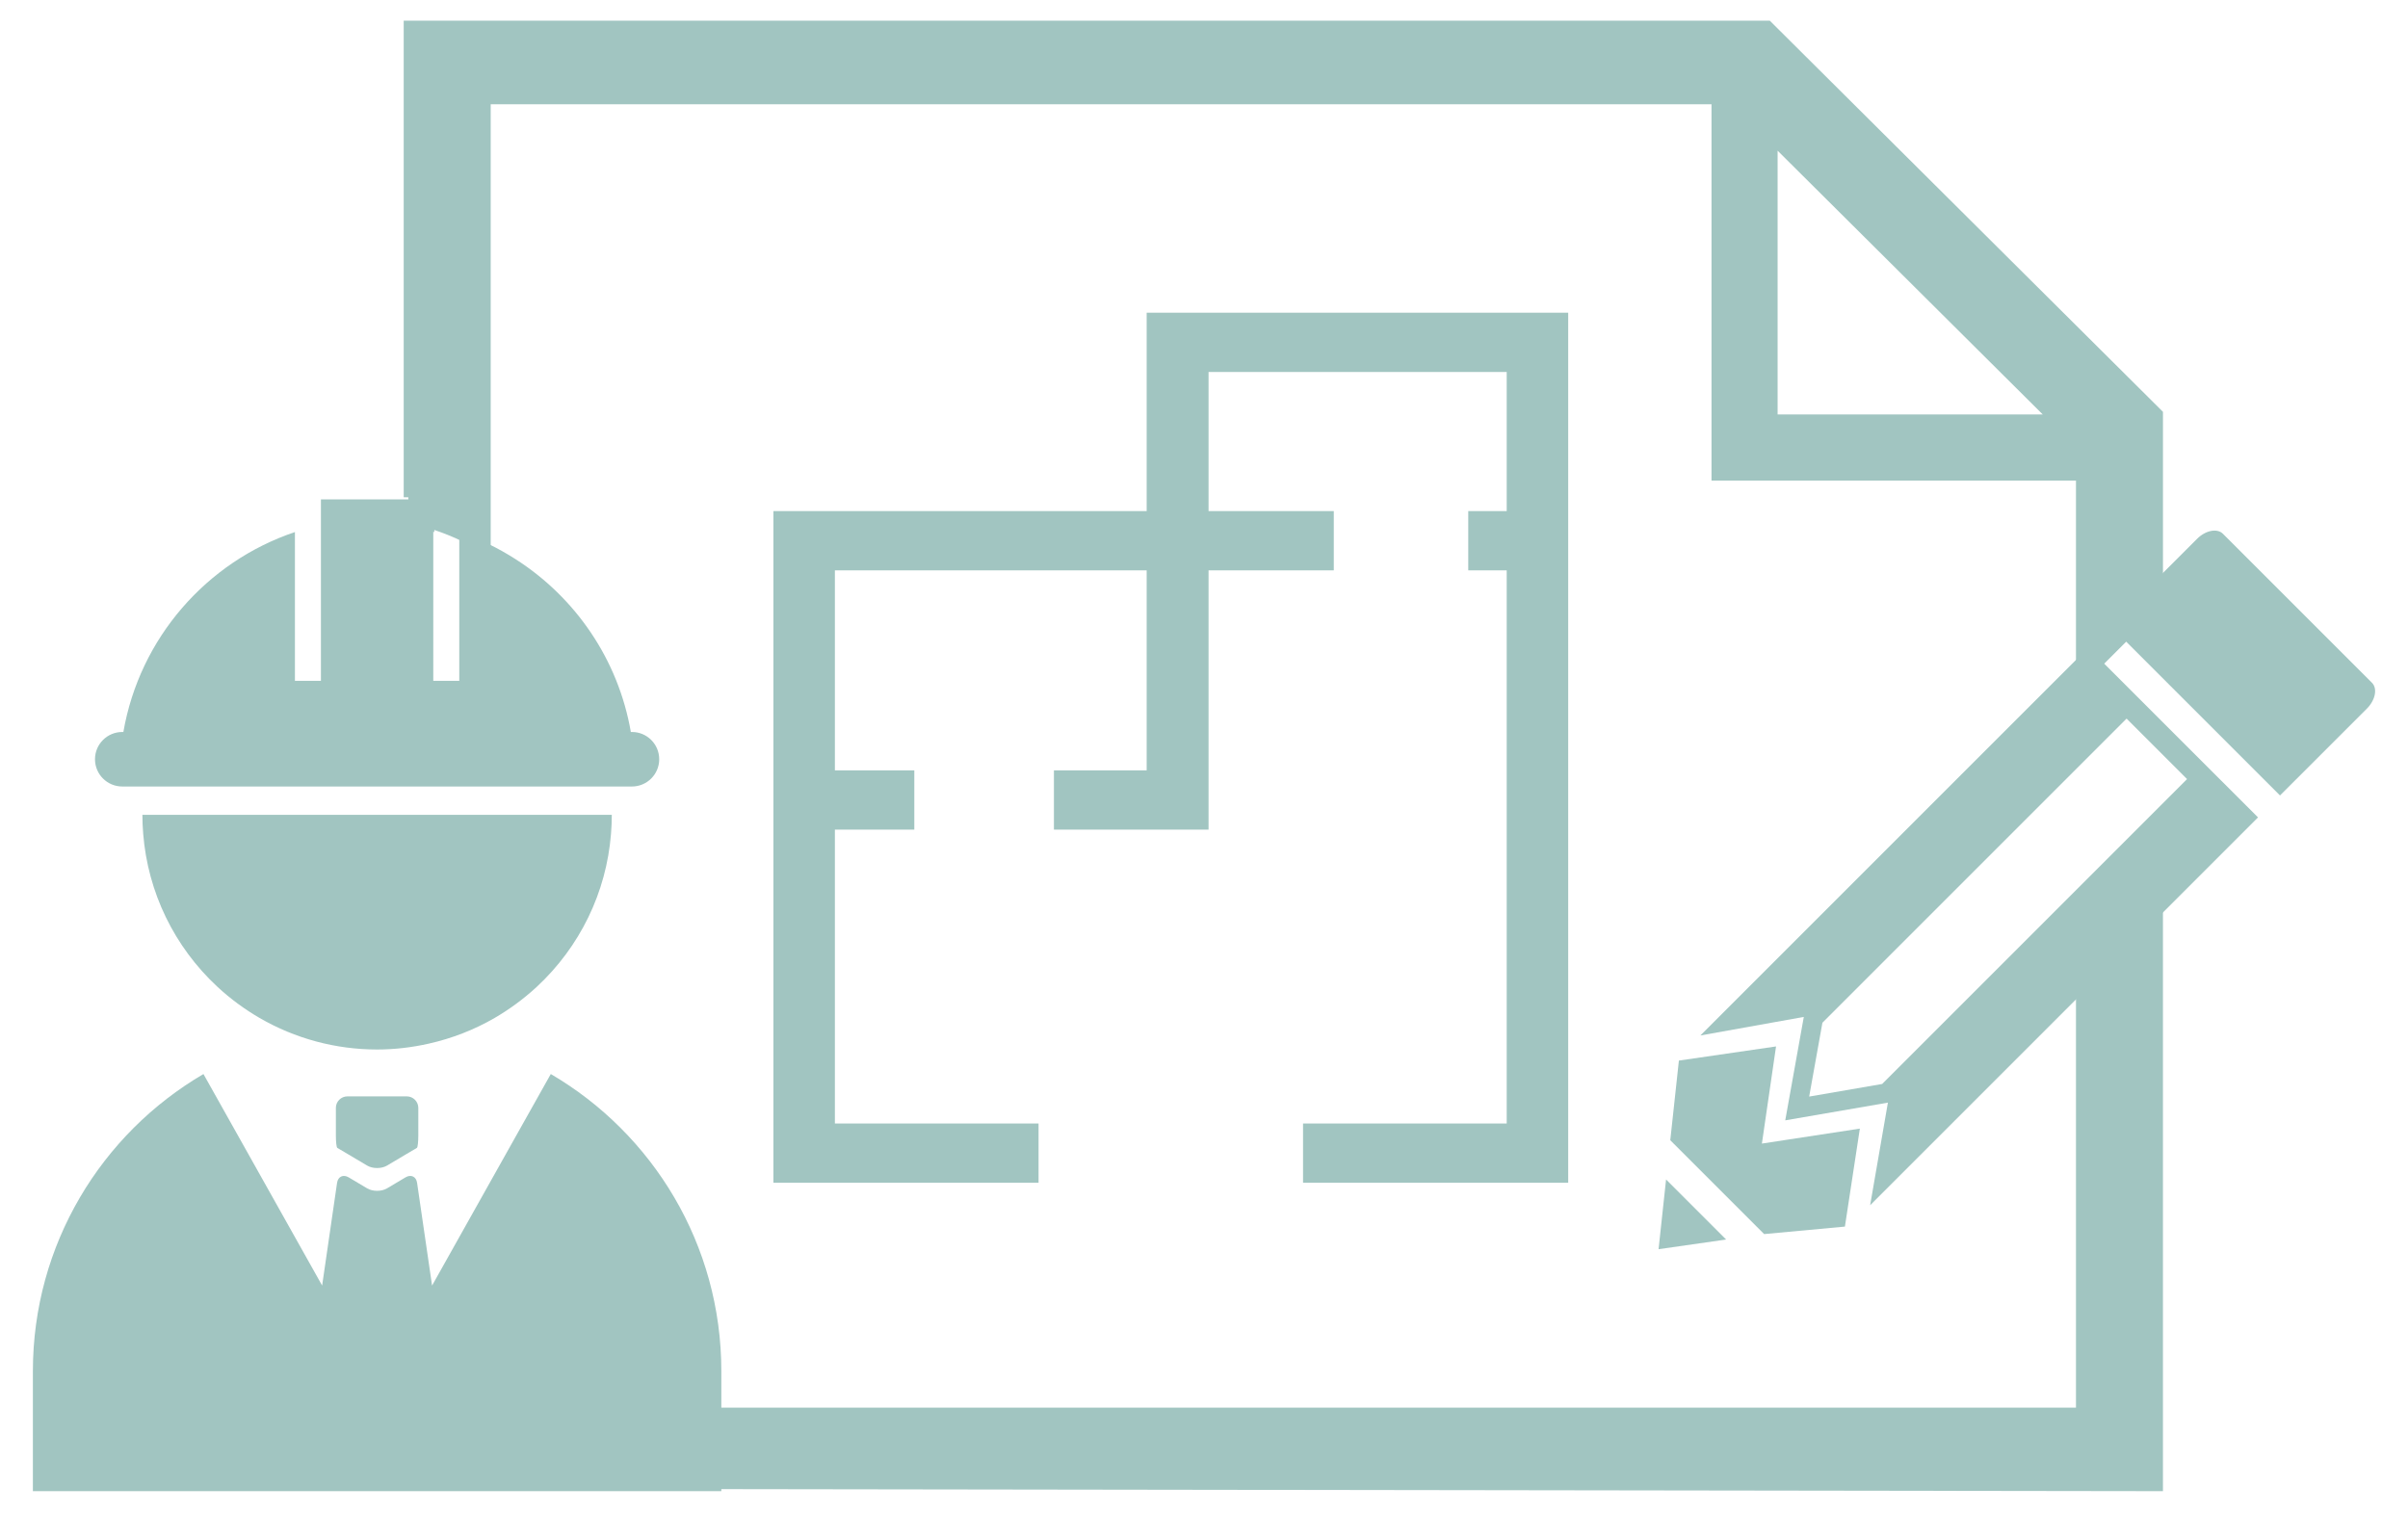 <?xml version="1.0" encoding="utf-8"?>
<!-- Generator: Adobe Illustrator 16.0.0, SVG Export Plug-In . SVG Version: 6.00 Build 0)  -->
<!DOCTYPE svg PUBLIC "-//W3C//DTD SVG 1.1//EN" "http://www.w3.org/Graphics/SVG/1.1/DTD/svg11.dtd">
<svg version="1.1" xmlns="http://www.w3.org/2000/svg" xmlns:xlink="http://www.w3.org/1999/xlink" x="0px" y="0px" width="165.5px"
	 height="104px" viewBox="0 0 165.5 104" enable-background="new 0 0 165.5 104" xml:space="preserve">
<g id="圖層_1" display="none">
	<g display="inline">
		<g>
			<g>
				<path fill="#B5CADB" d="M99.34,62.646L88,82.856l-1.432-9.811c-0.082-0.6-0.582-0.837-1.104-0.528l-1.77,1.054
					c-0.521,0.31-1.374,0.31-1.895,0l-1.77-1.054c-0.523-0.309-1.019-0.071-1.106,0.528l-1.426,9.808L66.161,62.646
					c-9.746,5.706-16.293,16.285-16.293,28.395V102.5h65.765V91.041C115.633,78.932,109.086,68.353,99.34,62.646z"/>
				<path fill="#B5CADB" d="M80.032,70.343l1.771,1.053c0.521,0.311,1.374,0.311,1.894,0l1.77-1.053
					c0.521-0.309,1.011-0.598,1.085-0.64c0.078-0.042,0.137-0.575,0.137-1.181v-2.642c0-0.604-0.497-1.1-1.102-1.1h-5.67
					c-0.606,0-1.102,0.495-1.102,1.1v2.642c0,0.605,0.06,1.139,0.136,1.181C79.024,69.745,79.508,70.034,80.032,70.343z"/>
			</g>
			<path fill="#B5CADB" d="M105.166,38.12c0-0.079,0.004-0.157,0.004-0.235h-0.01c-0.009-0.452-0.028-0.903-0.065-1.344
				c-0.445-5.593-2.967-10.79-7.101-14.625c-1.234-1.145-2.583-2.133-4.013-2.963c-3.386-1.963-7.243-3.017-11.231-3.017
				c-3.988,0-7.846,1.054-11.231,3.017c-1.431,0.83-2.777,1.818-4.012,2.963c-4.134,3.834-6.656,9.031-7.103,14.633
				c-0.036,0.436-0.054,0.884-0.064,1.335h-0.01c0,0.078,0.003,0.156,0.004,0.235c-0.001,0.079-0.004,0.157-0.004,0.236h0.01
				c0.01,0.45,0.029,0.899,0.064,1.334c0.447,5.602,2.969,10.799,7.103,14.634c1.235,1.146,2.581,2.134,4.012,2.962
				c3.385,1.964,7.243,3.018,11.231,3.018c3.988,0,7.846-1.054,11.231-3.018c1.43-0.828,2.778-1.816,4.013-2.962
				c4.134-3.835,6.655-9.032,7.101-14.624c0.037-0.441,0.057-0.892,0.065-1.344h0.01C105.17,38.277,105.166,38.199,105.166,38.12z"
				/>
		</g>
		<g>
			<g>
				<path fill="#B5CADB" d="M43.695,37.53l-7.666,13.663l-0.967-6.634c-0.056-0.404-0.395-0.564-0.746-0.356l-1.197,0.713
					c-0.353,0.209-0.929,0.209-1.281,0l-1.197-0.713c-0.354-0.208-0.689-0.048-0.748,0.356L28.93,51.19l-7.665-13.66
					C14.676,41.388,10.25,48.539,10.25,56.727v7.746h44.46v-7.746C54.71,48.539,50.284,41.388,43.695,37.53z"/>
				<path fill="#B5CADB" d="M30.643,42.733l1.197,0.711c0.352,0.21,0.929,0.21,1.281,0l1.197-0.711
					c0.352-0.209,0.683-0.404,0.733-0.433c0.053-0.029,0.091-0.389,0.091-0.798v-1.786c0-0.408-0.335-0.743-0.743-0.743h-3.834
					c-0.41,0-0.745,0.335-0.745,0.743v1.786c0,0.409,0.041,0.769,0.092,0.798C29.961,42.329,30.289,42.524,30.643,42.733z"/>
			</g>
			<path fill="#B5CADB" d="M47.633,20.949c0.001-0.053,0.004-0.106,0.004-0.16H47.63c-0.007-0.306-0.019-0.61-0.044-0.908
				c-0.301-3.781-2.006-7.294-4.801-9.888c-0.834-0.774-1.746-1.442-2.712-2.001c-2.289-1.328-4.897-2.04-7.593-2.04
				c-2.696,0-5.304,0.712-7.593,2.04c-0.966,0.56-1.877,1.228-2.712,2.001c-2.794,2.594-4.5,6.107-4.801,9.894
				c-0.024,0.294-0.038,0.598-0.043,0.902h-0.007c0,0.053,0.003,0.106,0.003,0.16c0,0.054-0.003,0.106-0.003,0.16h0.007
				c0.006,0.304,0.019,0.608,0.043,0.901c0.301,3.788,2.007,7.301,4.801,9.894c0.835,0.774,1.746,1.442,2.712,2.002
				c2.289,1.327,4.897,2.04,7.593,2.04c2.696,0,5.305-0.713,7.593-2.04c0.966-0.561,1.878-1.229,2.712-2.002
				c2.795-2.592,4.5-6.105,4.801-9.886c0.025-0.298,0.038-0.604,0.044-0.909h0.007C47.637,21.056,47.634,21.003,47.633,20.949z"/>
		</g>
		<g>
			<g>
				<path fill="#B5CADB" d="M144.236,37.53l-7.668,13.663l-0.966-6.634c-0.057-0.404-0.396-0.564-0.747-0.356l-1.196,0.713
					c-0.352,0.209-0.929,0.209-1.281,0l-1.196-0.713c-0.354-0.208-0.69-0.048-0.749,0.356l-0.964,6.631l-7.664-13.66
					c-6.589,3.857-11.015,11.009-11.015,19.196v7.746h44.46v-7.746C155.25,48.539,150.825,41.388,144.236,37.53z"/>
				<path fill="#B5CADB" d="M131.183,42.733l1.196,0.711c0.352,0.21,0.93,0.21,1.281,0l1.197-0.711
					c0.352-0.209,0.683-0.404,0.733-0.433c0.052-0.029,0.091-0.389,0.091-0.798v-1.786c0-0.408-0.335-0.743-0.743-0.743h-3.835
					c-0.409,0-0.745,0.335-0.745,0.743v1.786c0,0.409,0.041,0.769,0.092,0.798C130.501,42.329,130.829,42.524,131.183,42.733z"/>
			</g>
			<path fill="#B5CADB" d="M148.174,20.949c0-0.053,0.004-0.106,0.004-0.16h-0.008c-0.006-0.306-0.019-0.61-0.044-0.908
				c-0.302-3.781-2.007-7.294-4.801-9.888c-0.834-0.774-1.745-1.442-2.713-2.001c-2.288-1.328-4.896-2.04-7.592-2.04
				c-2.697,0-5.304,0.712-7.593,2.04c-0.967,0.56-1.878,1.228-2.713,2.001c-2.794,2.594-4.5,6.107-4.802,9.894
				c-0.024,0.294-0.037,0.598-0.043,0.902h-0.007c0,0.053,0.002,0.106,0.003,0.16c-0.001,0.054-0.003,0.106-0.003,0.16h0.007
				c0.006,0.304,0.019,0.608,0.043,0.901c0.302,3.788,2.008,7.301,4.802,9.894c0.835,0.774,1.746,1.442,2.713,2.002
				c2.289,1.327,4.896,2.04,7.593,2.04c2.695,0,5.304-0.713,7.592-2.04c0.968-0.561,1.879-1.229,2.713-2.002
				c2.794-2.592,4.499-6.105,4.801-9.886c0.025-0.298,0.038-0.604,0.044-0.909h0.008C148.178,21.056,148.174,21.003,148.174,20.949z
				"/>
		</g>
	</g>
</g>
<g id="圖層_2" display="none">
	<g display="inline">
		<polygon fill="none" points="120.176,78.755 122.477,80.012 108.791,88.436 109.008,78.755 		"/>
		<path fill="#BACDAB" d="M134.322,54.943c-0.26-1.215-1.127-2.207-2.266-2.646c-0.418-1.293-1.496-2.291-2.838-2.595
			c-0.307-1.826-1.896-3.225-3.814-3.225c-0.33,0-0.654,0.046-0.963,0.128c-0.375-1.722-1.906-3.01-3.74-3.01
			c-1.627,0-3.016,1.015-3.57,2.447c-0.697-0.697-1.66-1.133-2.727-1.133c-1.67,0-3.092,1.063-3.635,2.546
			c-0.438,0.087-0.85,0.25-1.223,0.473c-0.457-0.193-0.959-0.3-1.484-0.3c-1.896,0-3.471,1.362-3.805,3.159
			c-0.115,0.203-0.207,0.421-0.281,0.646c-1.037,0.339-1.873,1.131-2.271,2.141c-1.463,0.172-2.598,0.924-2.598,2.924h36.926
			C135.799,55.5,135.135,55.061,134.322,54.943z M109.598,52.243c-0.547,0-0.99-0.442-0.99-0.987c0-0.547,0.443-0.989,0.99-0.989
			c0.545,0,0.986,0.442,0.986,0.989C110.584,51.801,110.143,52.243,109.598,52.243z M116.516,50.021c-0.592,0-1.07-0.479-1.07-1.071
			s0.479-1.07,1.07-1.07s1.072,0.479,1.072,1.07S117.107,50.021,116.516,50.021z M121.459,46.478c-0.318,0-0.578-0.258-0.578-0.577
			c0-0.318,0.26-0.576,0.578-0.576s0.576,0.258,0.576,0.576C122.035,46.22,121.777,46.478,121.459,46.478z M124.918,51.174
			c-0.5,0-0.906-0.405-0.906-0.907c0-0.501,0.406-0.905,0.906-0.905s0.906,0.404,0.906,0.905
			C125.824,50.769,125.418,51.174,124.918,51.174z"/>
		<path fill="#BACDAB" d="M80.559,54.295l14.318,7.486l7.297,15.893c0.303,0.657,0.963,1.081,1.688,1.081h1.434l-0.289,13.009
			c-0.014,0.679,0.342,1.313,0.932,1.652c0.287,0.162,0.607,0.245,0.924,0.245c0.336,0,0.676-0.093,0.973-0.275l18.395-11.324
			l2.178,1.188c-0.188,0.689-0.297,1.413-0.297,2.16c0,4.551,3.699,8.252,8.25,8.252c4.549,0,8.25-3.701,8.25-8.252
			c0-4.549-3.701-8.248-8.25-8.248c-2.469,0-4.682,1.095-6.197,2.82l-7.291-3.982h8.645l7.318-17.636H96.352l-14.072-7.357
			c-0.909-0.476-2.031-0.122-2.505,0.785C79.299,52.697,79.651,53.82,80.559,54.295z M136.359,89.949
			c-2.502,0-4.539-2.037-4.539-4.54c0-0.096,0.021-0.186,0.029-0.28l4.389,2.398c0.283,0.153,0.588,0.227,0.889,0.227
			c0.656,0,1.293-0.351,1.631-0.967c0.49-0.898,0.158-2.027-0.74-2.519l-4.436-2.421c0.77-0.602,1.727-0.977,2.777-0.977
			c2.502,0,4.537,2.037,4.537,4.538C140.896,87.912,138.861,89.949,136.359,89.949z M108.791,88.436l0.217-9.681h11.168l2.301,1.257
			L108.791,88.436z"/>
		<g>
			<g>
				<path fill="#BACDAB" d="M71.463,61.76L59.872,82.419l-1.464-10.03c-0.084-0.612-0.596-0.854-1.128-0.539l-1.81,1.077
					c-0.532,0.318-1.404,0.318-1.937,0l-1.81-1.077c-0.534-0.315-1.042-0.073-1.132,0.539l-1.457,10.027L37.546,61.76
					c-9.963,5.832-16.655,16.646-16.655,29.025V102.5H88.12V90.785C88.12,78.406,81.428,67.592,71.463,61.76z"/>
				<path fill="#BACDAB" d="M51.727,69.627l1.81,1.076c0.531,0.316,1.404,0.316,1.937,0l1.81-1.076
					c0.531-0.315,1.033-0.611,1.108-0.654c0.08-0.044,0.138-0.588,0.138-1.208v-2.7c0-0.616-0.506-1.123-1.123-1.123h-5.798
					c-0.619,0-1.126,0.507-1.126,1.123v2.7c0,0.62,0.062,1.164,0.139,1.208C50.696,69.016,51.191,69.312,51.727,69.627z"/>
			</g>
			<g>
				<path fill="#BACDAB" d="M31.662,38.292c0.456,5.727,3.035,11.039,7.261,14.96c1.262,1.17,2.639,2.18,4.101,3.027
					c3.461,2.007,7.404,3.083,11.482,3.083c4.075,0,8.02-1.076,11.48-3.083c1.461-0.848,2.839-1.857,4.101-3.027
					c4.226-3.921,6.805-9.233,7.261-14.95c0.05-0.607,0.075-1.232,0.075-1.856H31.586C31.586,37.068,31.612,37.692,31.662,38.292z"
					/>
				<path fill="#BACDAB" d="M79.391,28.353h-0.11c-1.583-9.161-8.116-16.62-16.751-19.526v13.816v0.718H59.99V5.636H49.02v17.725
					H46.48v-0.718V8.827c-8.634,2.906-15.168,10.365-16.752,19.526H29.62c-1.471,0-2.662,1.191-2.662,2.662s1.191,2.663,2.662,2.663
					h49.771c1.47,0,2.662-1.192,2.662-2.663S80.86,28.353,79.391,28.353z"/>
			</g>
		</g>
	</g>
</g>
<g id="圖層_3">
	<g>
		<g>
			<path fill="#A1C5C1" d="M163.023,46.932l-10.244-10.242c-0.393-0.393-1.189-0.238-1.771,0.344l-5.975,5.976l11.67,11.668
				l5.975-5.973C163.26,48.121,163.416,47.324,163.023,46.932z"/>
			<polygon fill="#A1C5C1" points="114.797,78.378 121.248,84.828 126.799,84.313 127.826,77.578 121.094,78.607 122.066,71.93 
				115.389,72.902 			"/>
			<path fill="#A1C5C1" d="M152.275,53.271l-5.836-5.835l-2.916-2.916l-4.908,4.904l-5.979,5.979l-15.771,15.773l7.109-1.275
				l-1.275,7.109l7.055-1.218l-1.221,7.053l4.104-4.103l5.979-5.979l16.576-16.577L152.275,53.271z M138.615,65.254l-5.979,5.979
				l-3.277,3.277l-5.016,0.866l0.91-5.075l7.383-7.384l5.979-5.979l7.543-7.543l4.156,4.157L138.615,65.254z"/>
			<polygon fill="#A1C5C1" points="113.992,85.867 118.635,85.202 114.508,81.075 			"/>
		</g>
		<g>
			<polygon fill="#A1C5C1" points="78.81,35.131 53.155,35.131 53.155,81.3 71.379,81.3 71.379,77.227 57.381,77.227 57.381,57.026 
				62.84,57.026 62.84,52.953 57.381,52.953 57.381,39.205 78.81,39.205 78.81,52.953 72.436,52.953 72.436,57.026 83.063,57.026 
				83.063,39.205 91.67,39.205 91.67,35.131 83.063,35.131 83.063,25.569 103.555,25.569 103.555,35.131 100.912,35.131 
				100.912,39.205 103.555,39.205 103.555,77.227 89.557,77.227 89.557,81.3 107.781,81.3 107.781,39.205 107.781,37.168 
				107.781,21.495 78.81,21.495 			"/>
			<path fill="#A1C5C1" d="M121.637,1.422H27.746v32.759h0.317v1.97c0.629,0.075,1.247,0.144,1.787,0.432v-0.155
				c1.377,0.461,2.673,1.098,3.875,1.868V7.165h83.906v25.868h25.049V47.56l5.979-5.979V28.309L121.637,1.422z M122.174,28.49
				V10.358l18.225,18.132H122.174z"/>
			<polyline fill="#A1C5C1" points="148.658,102.5 148.658,58.545 142.68,64.524 142.68,96.758 47.861,96.758 47.861,102.356 			"/>
		</g>
		<g>
			<path fill="#A1C5C1" d="M29.462,86.765l-0.796-5.458c-0.059-0.431-0.42-0.601-0.794-0.379l-1.273,0.758
				c-0.375,0.224-0.989,0.224-1.363,0l-1.274-0.758c-0.376-0.222-0.733-0.052-0.796,0.379l-1.026,7.058l-8.157-14.538
				C6.97,77.93,2.26,85.542,2.26,94.255v8.245h27.202h20.115v-5.599v-2.646c0-8.713-4.71-16.325-11.722-20.429l-2.414,4.3
				l-5.745,10.241L29.462,86.765z"/>
			<path fill="#A1C5C1" d="M23.962,79.363l1.274,0.757c0.374,0.224,0.989,0.224,1.363,0l1.273-0.757
				c0.375-0.223,0.727-0.431,0.78-0.46c0.057-0.032,0.098-0.415,0.098-0.85v-1.901c0-0.434-0.356-0.79-0.791-0.79h-4.082
				c-0.436,0-0.793,0.356-0.793,0.79v1.901c0,0.435,0.044,0.817,0.099,0.85C23.237,78.933,23.586,79.141,23.962,79.363z"/>
			<path fill="#A1C5C1" d="M9.787,56.01c0,0.438,0.019,0.878,0.054,1.3c0.321,4.031,2.136,7.769,5.11,10.528
				c0.888,0.823,1.858,1.534,2.886,2.132c2.436,1.411,5.211,2.17,8.081,2.17c1.205,0,2.391-0.142,3.543-0.401
				c1.595-0.358,3.125-0.95,4.538-1.769c0.495-0.287,0.976-0.604,1.441-0.943c0.501-0.367,0.983-0.762,1.445-1.188
				c2.974-2.76,4.789-6.497,5.109-10.522c0.036-0.428,0.054-0.866,0.054-1.306h-6.608h-5.979H9.787z"/>
			<path fill="#A1C5C1" d="M31.566,46.295v0.506h-1.787V34.325h-0.317h-7.405v12.476H20.27v-0.506v-9.723
				c-6.076,2.045-10.675,7.294-11.79,13.743H8.404c-1.036,0-1.875,0.839-1.875,1.873c0,1.035,0.839,1.874,1.875,1.874h21.058h5.979
				h7.992c1.035,0,1.874-0.839,1.874-1.874c0-1.034-0.839-1.873-1.874-1.873h-0.076c-0.863-4.988-3.814-9.251-7.916-11.875
				c-1.202-0.77-2.498-1.406-3.875-1.868V46.295z"/>
		</g>
	</g>
</g>
<g id="圖層_4" display="none">
	<g display="inline">
		<g id="Layer_1">
			<g>
				<path fill="#BDC7E6" d="M146.515,45.938c-0.533-0.61-1.297-0.961-2.104-0.961h-38.454l-0.542-3.238
					c-0.223-1.341-1.384-2.323-2.744-2.323h-6.262c-1.538,0-2.782,1.239-2.782,2.778c0,1.54,1.244,2.783,2.782,2.783h3.903
					l5.178,31.064c0.021,0.126,0.087,0.229,0.126,0.346c0.044,0.147,0.08,0.287,0.147,0.422c0.09,0.183,0.21,0.338,0.336,0.498
					c0.087,0.107,0.163,0.214,0.265,0.313c0.16,0.149,0.347,0.254,0.535,0.358c0.107,0.061,0.198,0.138,0.313,0.182
					c0.323,0.133,0.662,0.209,1.021,0.209c0.002,0,30.611,0,30.611,0c1.539,0,2.783-1.245,2.783-2.782
					c0-1.539-1.244-2.782-2.783-2.782h-28.251l-0.463-2.783h31.497c1.387,0,2.561-1.019,2.757-2.386l2.781-19.48
					C147.28,47.354,147.041,46.544,146.515,45.938z M141.204,50.544l-0.794,5.564h-9.913v-5.564H141.204z M127.714,50.544v5.564
					h-8.348v-5.564H127.714z M127.714,58.891v5.565h-8.348v-5.565H127.714z M116.584,50.544v5.564h-8.349
					c-0.146,0-0.28,0.041-0.41,0.082l-0.941-5.646H116.584z M108.275,58.891h8.309v5.565h-7.382L108.275,58.891z M130.497,64.456
					v-5.565h9.511l-0.793,5.565H130.497z"/>
				<circle fill="#BDC7E6" cx="112.41" cy="85.326" r="4.174"/>
				<circle fill="#BDC7E6" cx="137.454" cy="85.326" r="4.174"/>
			</g>
		</g>
		<g>
			<g>
				<path fill="#BDC7E6" d="M73.587,57.967L60.916,80.548l-1.6-10.962c-0.091-0.67-0.651-0.935-1.233-0.589l-1.978,1.177
					c-0.582,0.346-1.536,0.346-2.118,0l-1.978-1.177c-0.584-0.346-1.139-0.081-1.236,0.589l-1.593,10.96L36.512,57.967
					c-10.89,6.376-18.206,18.197-18.206,31.728V102.5H91.86V89.694C91.86,76.164,84.525,64.343,73.587,57.967z"/>
				<path fill="#BDC7E6" d="M52.012,66.566l1.979,1.176c0.582,0.348,1.535,0.348,2.117,0l1.978-1.176
					c0.582-0.346,1.13-0.669,1.212-0.714c0.087-0.049,0.152-0.645,0.152-1.321V61.58c0-0.675-0.555-1.229-1.23-1.229h-6.336
					c-0.678,0-1.231,0.554-1.231,1.229v2.951c0,0.677,0.067,1.272,0.152,1.321C50.886,65.897,51.427,66.221,52.012,66.566z"/>
			</g>
			<path fill="#BDC7E6" d="M80.124,30.563c0-0.088,0.004-0.176,0.004-0.264h-0.009c-0.011-0.505-0.032-1.008-0.074-1.501
				c-0.5-6.25-3.333-12.057-7.961-16.342c-1.379-1.279-2.886-2.384-4.483-3.311c-3.783-2.194-8.094-3.371-12.55-3.371
				c-4.457,0-8.767,1.177-12.55,3.371c-1.599,0.926-3.103,2.031-4.482,3.311c-4.62,4.285-7.438,10.092-7.938,16.352
				c-0.04,0.487-0.061,0.988-0.071,1.491h-0.011c0,0.088,0.004,0.176,0.005,0.264c0,0.088-0.005,0.176-0.005,0.264h0.011
				c0.011,0.503,0.032,1.005,0.071,1.491c0.5,6.259,3.318,12.064,7.938,16.348c1.379,1.281,2.884,2.385,4.482,3.311
				c3.783,2.194,8.093,3.371,12.55,3.371c4.456,0,8.768-1.177,12.55-3.371c1.598-0.926,3.104-2.029,4.483-3.311
				c4.628-4.283,7.461-10.089,7.961-16.337c0.042-0.492,0.063-0.996,0.074-1.501h0.009C80.127,30.739,80.124,30.652,80.124,30.563z"
				/>
		</g>
	</g>
</g>
<g id="圖層_5" display="none">
	<g display="inline">
		<g>
			<g>
				<path fill="#BEAACA" d="M137.423,82.513l-5.678,10.117l-0.715-4.911c-0.043-0.302-0.293-0.419-0.553-0.265l-0.887,0.527
					c-0.262,0.155-0.689,0.155-0.949,0l-0.885-0.527c-0.264-0.154-0.512-0.037-0.555,0.265l-0.715,4.911l-5.676-10.117
					c-4.879,2.856-8.158,8.152-8.158,14.215v5.737h32.957v-5.737C145.61,90.665,142.323,85.369,137.423,82.513z"/>
				<path fill="#BEAACA" d="M127.757,86.364l0.885,0.527c0.26,0.157,0.689,0.157,0.949,0l0.887-0.527
					c0.26-0.154,0.504-0.299,0.543-0.318c0.039-0.022,0.068-0.289,0.068-0.593v-1.322c0-0.302-0.25-0.55-0.553-0.55h-2.838
					c-0.305,0-0.551,0.248-0.551,0.55v1.322c0,0.304,0.029,0.57,0.066,0.593C127.251,86.065,127.493,86.21,127.757,86.364z"/>
			</g>
			<path fill="#BEAACA" d="M140.353,70.234c0-0.039,0.002-0.078,0.002-0.118h-0.006c-0.006-0.226-0.014-0.452-0.033-0.673
				c-0.223-2.801-1.492-5.401-3.566-7.322c-0.617-0.572-1.293-1.067-2.01-1.482c-1.695-0.983-3.625-1.511-5.623-1.511
				c-1.996,0-3.928,0.527-5.623,1.511c-0.715,0.415-1.389,0.91-2.008,1.482c-2.07,1.921-3.332,4.521-3.557,7.326
				c-0.018,0.219-0.027,0.443-0.031,0.669h-0.004c0,0.04,0.002,0.079,0.002,0.118c0,0.041-0.002,0.079-0.002,0.119h0.004
				c0.004,0.225,0.014,0.449,0.031,0.667c0.225,2.805,1.486,5.405,3.557,7.325c0.619,0.573,1.293,1.069,2.008,1.482
				c1.695,0.982,3.627,1.511,5.623,1.511c1.998,0,3.928-0.528,5.623-1.511c0.717-0.413,1.393-0.909,2.01-1.482
				c2.074-1.92,3.344-4.521,3.566-7.321c0.02-0.22,0.027-0.445,0.033-0.671h0.006C140.354,70.313,140.353,70.275,140.353,70.234z"/>
		</g>
		<path fill="#BEAACA" d="M27.75,94.5v-86h65v32.541c1-0.598,3.109-0.918,4.898-0.918c0.805,0,2.102,0.071,2.102,0.195V5.137
			c0-2.087-1.09-3.637-3.178-3.637H23.81c-2.087,0-4.06,1.55-4.06,3.637v93.551c0,2.088,1.972,3.812,4.06,3.812h47.94v-8H27.75z"/>
		<rect x="37.75" y="22.5" fill="#BEAACA" width="43" height="4"/>
		<rect x="37.75" y="33.5" fill="#BEAACA" width="43" height="5"/>
		<rect x="37.75" y="44.5" fill="#BEAACA" width="29" height="5"/>
		<rect x="37.75" y="56.5" fill="#BEAACA" width="29" height="4"/>
		<g>
			<path fill="#BEAACA" d="M108.942,75.505l-7.548,13.673l-0.904-6.638c-0.021-0.169-0.07-0.282-0.17-0.356
				c-0.143-0.106-0.321-0.123-0.528,0l-1.188,0.712c-0.352,0.21-0.926,0.21-1.279,0l-1.194-0.712
				c-0.354-0.21-0.689-0.05-0.748,0.356l-0.964,6.637l-1.625-2.898l-6.032-10.773c-6.595,3.86-11.011,11.018-11.011,19.21v0.194
				v7.591h20.822h23.178v-7.785C119.75,86.522,115.563,79.365,108.942,75.505z"/>
			<path fill="#BEAACA" d="M96.053,76.5c-0.408,0-0.303,0.784-0.303,1.191v1.788c0,0.409-0.179,0.77-0.128,0.8
				c0.049,0.027,0.267,0.223,0.62,0.432l1.143,0.712c0.352,0.211,0.902,0.211,1.254,0l1.185-0.712
				c0.209-0.124,0.396-0.238,0.536-0.32c0.096-0.057-0.276-0.1-0.255-0.111c0.053-0.03-0.354-0.391-0.354-0.8v-1.788
				c0-0.231,0.329-0.654,0.159-0.793c-0.127-0.104,0.157-0.398-0.019-0.398H96.053z"/>
			<path fill="#BEAACA" d="M92.793,44.821c-0.836,0.304-1.648,0.676-2.42,1.124c-0.969,0.56-1.879,1.229-2.715,2.004
				c-2.797,2.595-4.503,6.484-4.806,10.274c-0.024,0.295-0.037,0.276-0.042,1.276h-0.007h0.002h-0.002h0.007
				c0.005,0,0.019,0.396,0.042,0.688c0.303,3.79,2.009,7.197,4.806,9.79c0.836,0.777,1.746,1.392,2.715,1.953
				c0.771,0.447,1.584,0.793,2.42,1.096c1.643,0.599,3.389,0.905,5.178,0.905c0.805,0,1.598-0.077,2.381-0.202
				c1.844-0.291,3.611-0.917,5.219-1.85c0.967-0.561,1.879-1.229,2.715-2.006c2.803-2.594,4.518-5.896,4.82-9.679
				c0.025-0.298,0.037-0.696,0.045-0.696h0.006h-0.004h0.004h-0.006c-0.008-1-0.02-0.984-0.045-1.282
				c-0.303-3.784-2.018-7.487-4.82-10.082c-0.836-0.775-1.748-1.537-2.715-2.098c-1.607-0.933-3.375-1.602-5.219-1.893
				c-0.783-0.125-1.576-0.219-2.381-0.219C96.182,43.927,94.436,44.223,92.793,44.821z"/>
		</g>
	</g>
</g>
</svg>
